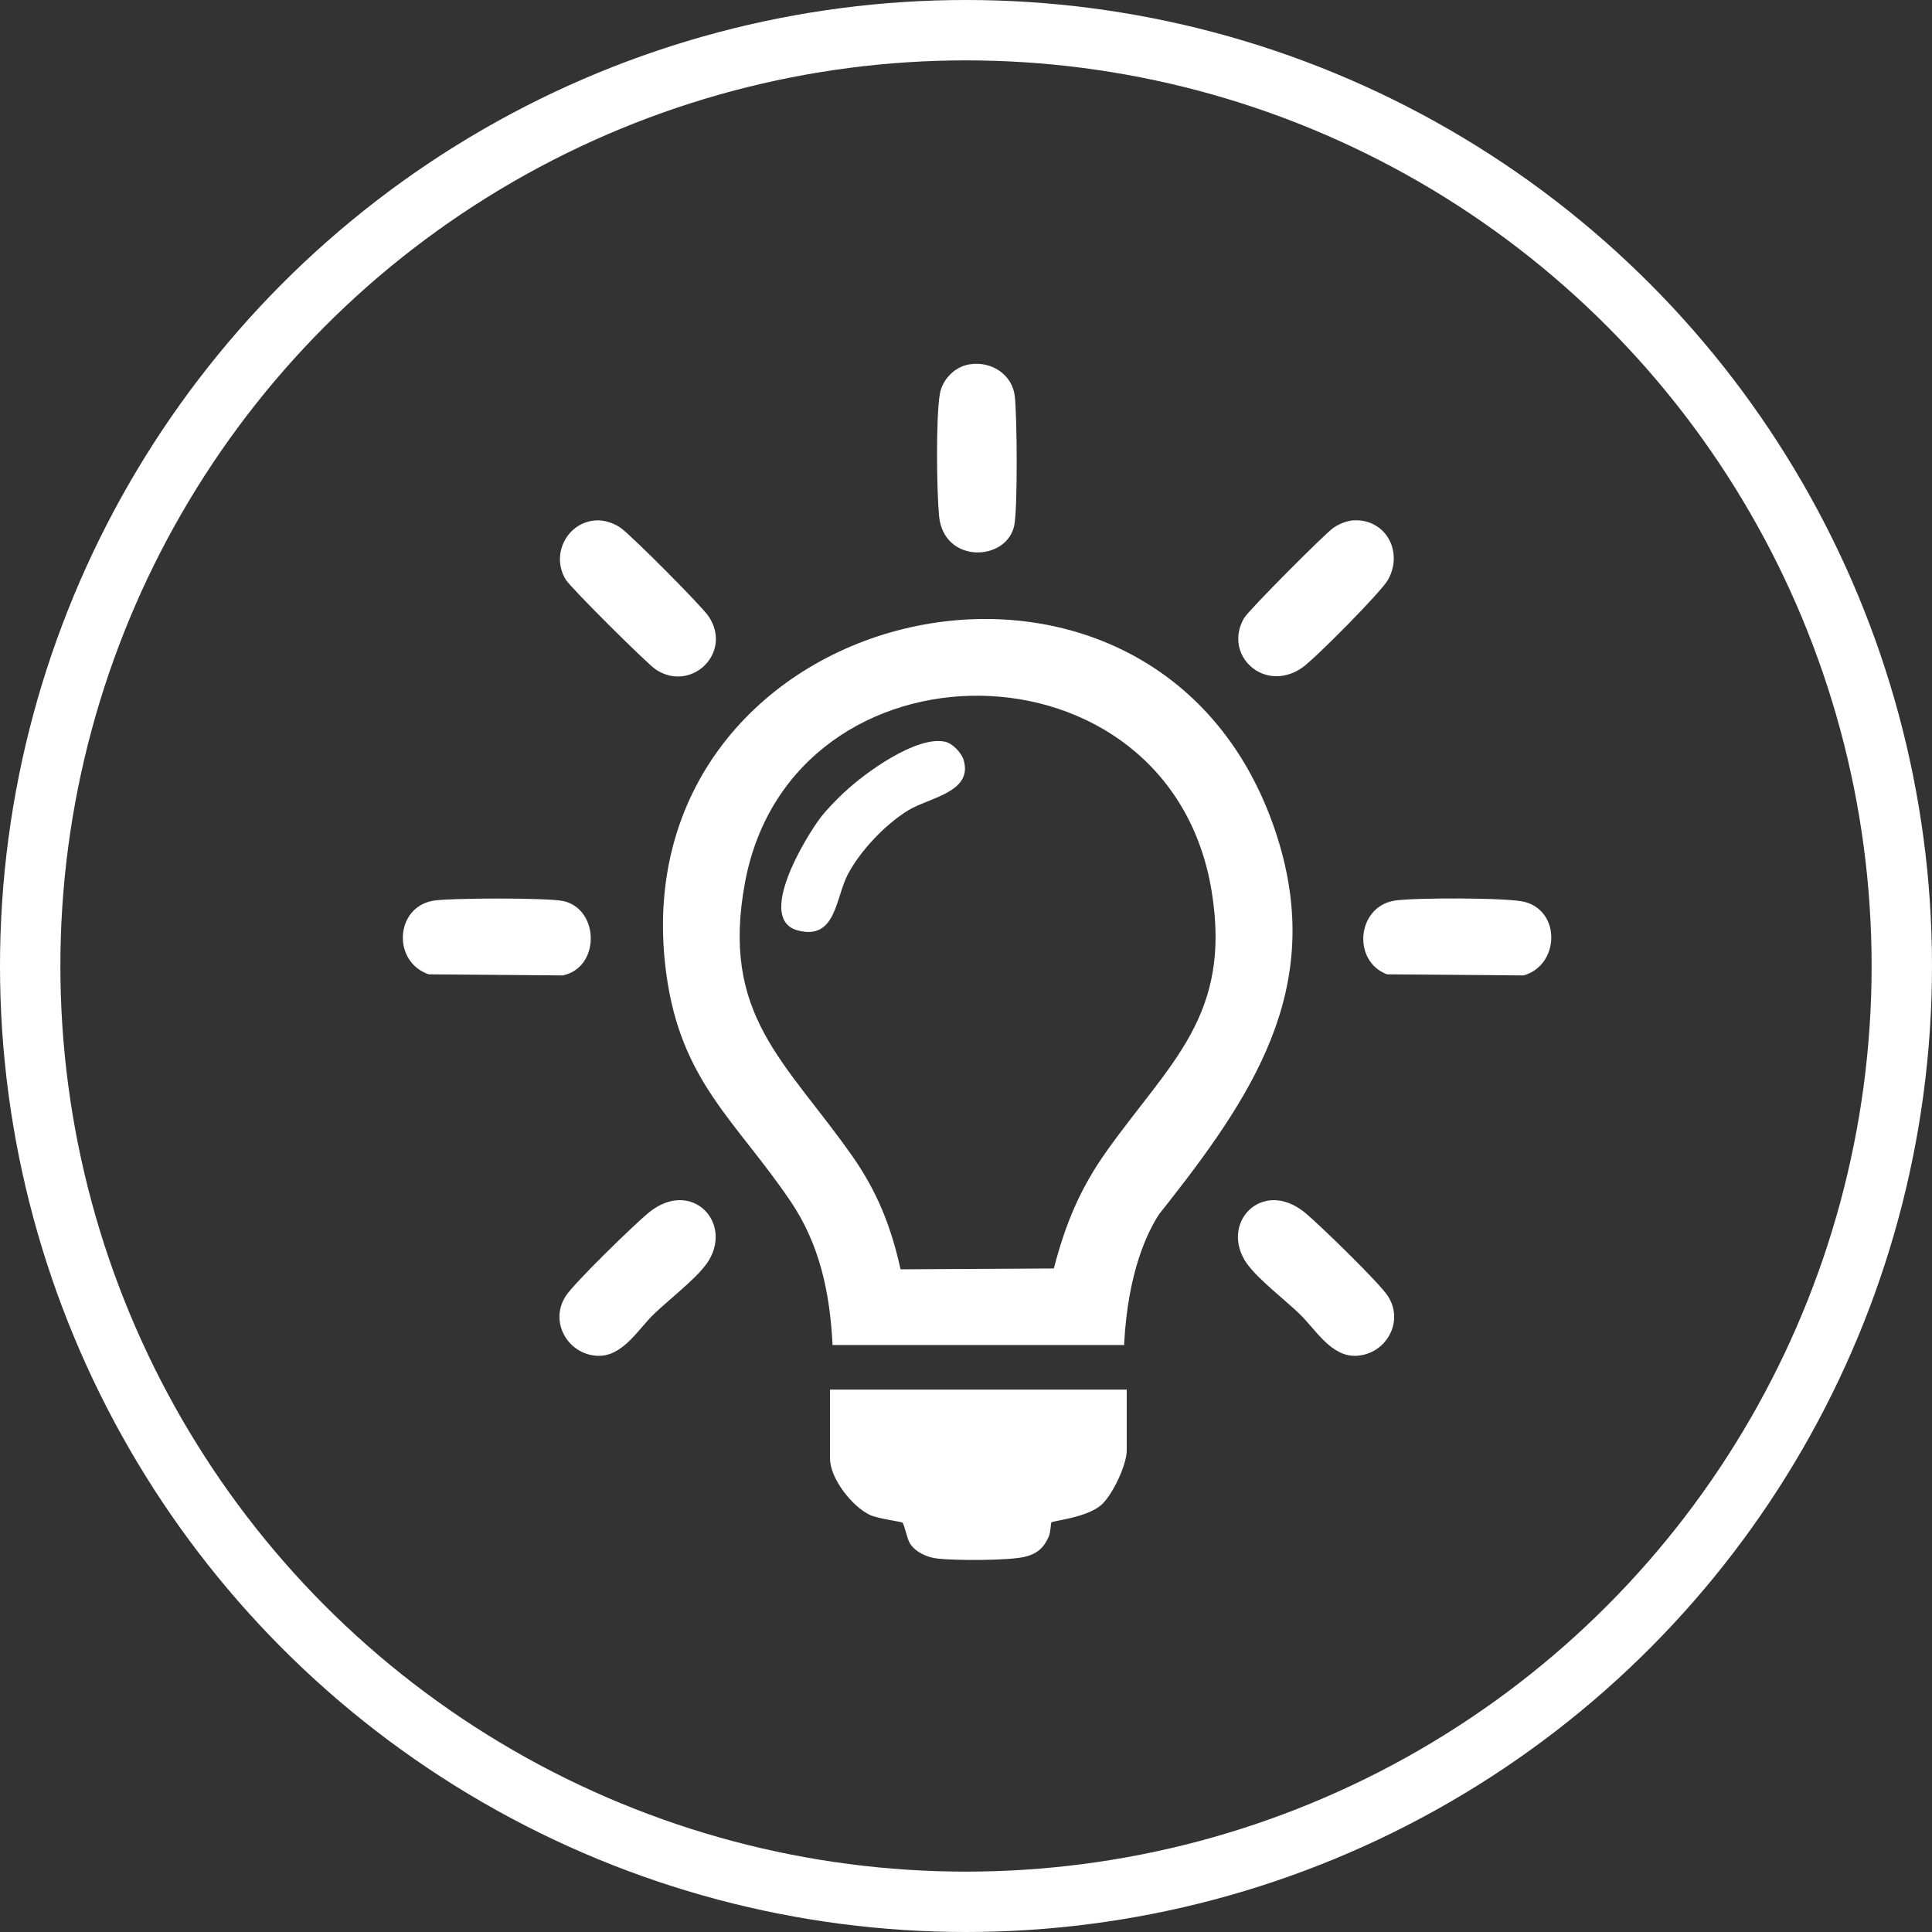 <?xml version="1.0" encoding="UTF-8"?>
<svg id="Ebene_2" data-name="Ebene 2" xmlns="http://www.w3.org/2000/svg" viewBox="0 0 160 160">
  <rect x="0" y="0" width="160" height="160" fill="#333333" stroke="none"/>
  <defs>
    <style>
      .cls-1 {
        fill: #fff;
      }

      .cls-2 {
        fill: none;
        stroke: #fff;
        stroke-miterlimit: 10;
        stroke-width: 5px;
      }
    </style>
  </defs>
  <g id="Ebene_1-2" data-name="Ebene 1">
    <circle class="cls-2" cx="80" cy="80" r="77.5"/>
    <g>
      <g>
        <path class="cls-1" d="M93.31,115.07v5.07c0,1.18-1.21,3.75-2.15,4.53-1.24,1.03-3.93,1.26-4.09,1.41-.04.04-.07.85-.22,1.18-.41.94-.98,1.43-1.99,1.67-1.34.32-5.71.31-7.18.15-.88-.09-1.89-.53-2.35-1.31-.21-.36-.46-1.58-.59-1.67-.16-.1-2.01-.32-2.7-.64-1.49-.71-3.3-3.03-3.3-4.67v-5.71h24.58Z"/>
        <path class="cls-1" d="M112.02,43.1c2.65-.21,4.25,2.5,2.94,4.9-.54.99-6.11,6.61-7.14,7.31-3.15,2.14-6.57-1.09-4.78-4.14.38-.64,6.68-6.98,7.4-7.47.43-.29,1.07-.56,1.57-.6Z"/>
        <path class="cls-1" d="M58.52,104.65c-.9,1.28-3.16,3.01-4.35,4.16-1.31,1.25-2.61,3.59-4.73,3.47-2.45-.14-3.97-2.84-2.58-4.96.73-1.11,5.69-5.94,6.88-6.91,3.56-2.88,7.12.93,4.78,4.25Z"/>
        <path class="cls-1" d="M103.27,104.65c.9,1.28,3.16,3.01,4.35,4.16,1.31,1.25,2.61,3.59,4.73,3.47,2.45-.14,3.97-2.84,2.58-4.96-.73-1.11-5.69-5.94-6.88-6.91-3.56-2.88-7.12.93-4.78,4.25Z"/>
        <path class="cls-1" d="M80.32,30.17c1.75-.28,3.51.82,3.72,2.64.19,1.59.25,9.38-.05,10.74-.67,2.98-5.84,3.14-6.22-.81-.2-2.1-.27-8.12.06-10.09.21-1.25,1.25-2.29,2.48-2.48Z"/>
        <path class="cls-1" d="M49.28,43.1c.73-.06,1.51.2,2.1.6.86.59,6.74,6.49,7.31,7.35,2.01,3.01-1.45,6.35-4.39,4.39-.72-.48-7.04-6.77-7.44-7.43-1.27-2.06.08-4.72,2.43-4.91Z"/>
        <path class="cls-1" d="M115.46,74.59c1.52-.26,9.44-.26,10.8.1,3.04.79,2.88,5.25-.08,6.09l-11.31-.09c-2.9-1.08-2.51-5.58.6-6.1Z"/>
        <path class="cls-1" d="M35.9,74.59c1.38-.23,9.64-.26,10.84.05,2.92.76,2.95,5.49-.13,6.14l-11.1-.09c-3.05-1.03-2.79-5.57.38-6.1Z"/>
        <path class="cls-1" d="M69.93,65.61c1.67-1.59,5.99-4.72,8.35-4.18.61.14,1.34.9,1.52,1.5.81,2.68-2.85,3.12-4.59,4.18-1.89,1.16-3.99,3.36-5.01,5.33s-.97,5.43-4.11,4.62c-3.52-.91.61-7.68,1.82-9.29.56-.75,1.35-1.53,2.03-2.18Z"/>
      </g>
      <path class="cls-1" d="M96.85,99.47h0c7.4-9.45,13.15-18.49,8.54-31.3-10.39-28.82-54.36-18.24-50.21,12.48,1.21,8.93,5.74,12.12,10.28,18.82,2.44,3.6,3.27,7.61,3.49,11.92h24.15s0-.1,0-.15c.32-5.9,1.91-9.19,2.91-10.71.28-.35.56-.71.84-1.06h0ZM87.28,105.05l-12.7.07c-.78-3.54-1.95-6.48-4.04-9.44-5.51-7.83-10.91-11.62-8.83-22.66,3.92-20.74,35.18-20.61,38.64.83,1.66,10.25-3.44,14.11-8.65,21.41-2.25,3.15-3.45,6.05-4.43,9.8Z"/>
    </g>
  </g>
</svg>